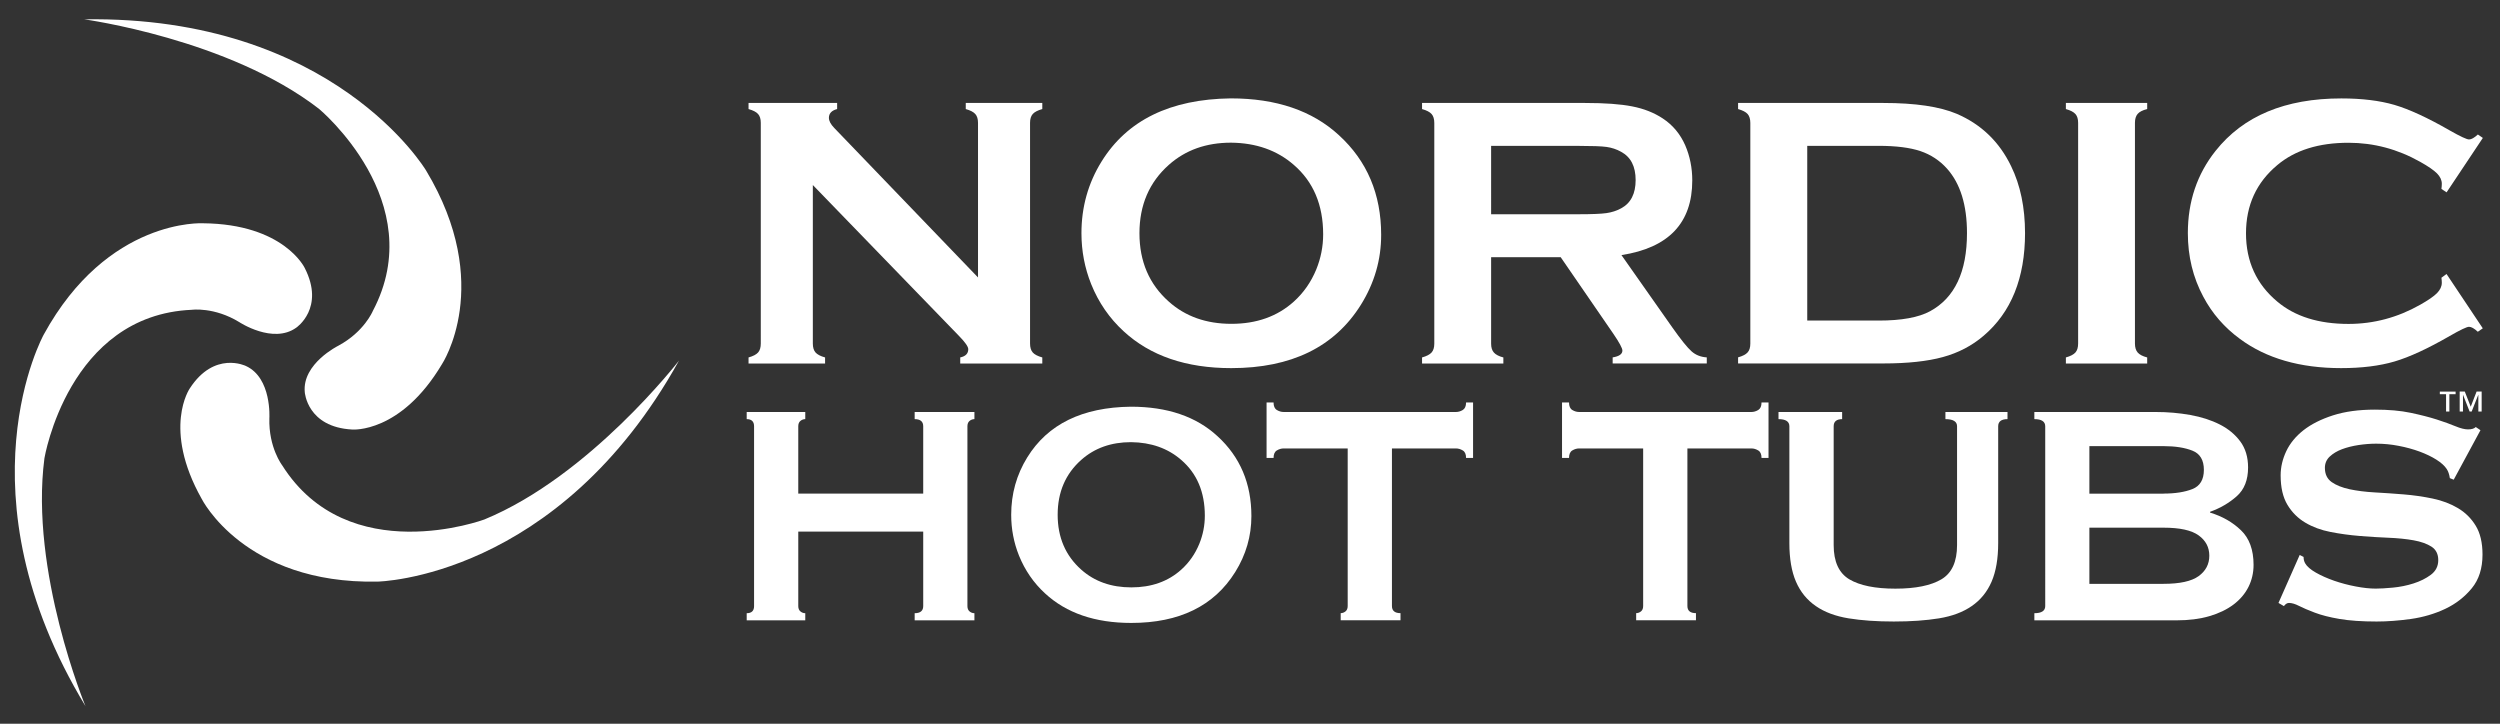 <?xml version="1.0" encoding="utf-8"?>
<!-- Generator: Adobe Illustrator 23.0.4, SVG Export Plug-In . SVG Version: 6.00 Build 0)  -->
<svg version="1.1" id="Layer_1" xmlns="http://www.w3.org/2000/svg" xmlns:xlink="http://www.w3.org/1999/xlink" x="0px" y="0px"
	 viewBox="0 0 528.83 153.1" style="enable-background:new 0 0 528.83 153.1;" xml:space="preserve">
<rect x="0" y="0" width="528.83" height="153.1" fill="#333333" stroke="none"/>
<style type="text/css">
	.st0{fill:#FFFFFF;}
</style>
<g>
	<path id="XMLID_24_" class="st0" d="M50.6,68.13c0,0,7.14,4.73,12.07,1.18c0,0,6.15-4.15,1.77-12.66c0,0-4.42-9.27-21.49-9.42
		c0,0-20.16-1.18-33.7,23.55c0,0-18.5,33.41,8.83,78.59c0,0-11.82-28.5-8.68-52.44c0,0,5.04-30.29,31.2-31.4
		C40.59,65.53,45.3,64.89,50.6,68.13z"/>
	<path id="XMLID_23_" class="st0" d="M71.57,73.13c0,0-7.68,3.79-7.1,9.83c0,0,0.49,7.4,10.04,7.9c0,0,10.23,0.86,18.97-13.81
		c0,0,11.18-16.82-3.35-40.98c0,0-19.53-32.81-72.33-31.98c0,0,30.58,4.15,49.67,18.93c0,0,23.63,19.62,11.39,42.77
		C78.86,65.8,77.04,70.19,71.57,73.13z"/>
	<path id="XMLID_22_" class="st0" d="M56.98,88.47c0,0,0.55-8.55-4.98-11.06c0,0-6.66-3.27-11.86,4.76c0,0-5.85,8.44,2.51,23.33
		c0,0,9.01,18.08,37.19,17.53c0,0,38.18-0.57,63.79-46.75c0,0-18.85,24.43-41.18,33.61c0,0-28.79,10.69-42.76-11.46
		C59.7,98.44,56.8,94.68,56.98,88.47z"/>
</g>
<g>
	<path class="st0" d="M171.94,39.14v33.52c0,0.83,0.19,1.47,0.57,1.9c0.38,0.43,1.05,0.78,2.02,1.05v1.29h-16.19v-1.29
		c0.97-0.27,1.64-0.62,2.02-1.05c0.38-0.43,0.57-1.06,0.57-1.9V25.98c0-0.81-0.19-1.43-0.57-1.86c-0.38-0.43-1.05-0.78-2.02-1.05
		v-1.29h18.74v1.29c-1.16,0.3-1.74,0.92-1.74,1.86c0,0.65,0.38,1.36,1.13,2.14l30.41,31.62V25.98c0-0.81-0.19-1.43-0.57-1.86
		c-0.38-0.43-1.05-0.78-2.02-1.05v-1.29h16.19v1.29c-0.97,0.27-1.64,0.62-2.02,1.05c-0.38,0.43-0.57,1.05-0.57,1.86v46.68
		c0,0.83,0.19,1.47,0.57,1.9c0.38,0.43,1.05,0.78,2.02,1.05v1.29h-17.36v-1.29c1.13-0.24,1.7-0.82,1.7-1.74
		c0-0.54-0.66-1.48-1.98-2.83L171.94,39.14z"/>
	<path class="st0" d="M260.36,20.81c9.62,0,17.24,2.6,22.87,7.79c5.95,5.44,8.93,12.46,8.93,21.08c0,5.28-1.43,10.2-4.28,14.78
		c-5.58,8.94-14.72,13.41-27.44,13.41c-9.54,0-17.12-2.6-22.75-7.79c-3.02-2.77-5.31-6.1-6.87-9.97c-1.37-3.42-2.06-7.01-2.06-10.78
		c0-5.52,1.41-10.57,4.24-15.14C238.42,25.43,247.54,20.97,260.36,20.81z M260.4,30.18c-5.26,0-9.63,1.56-13.14,4.68
		c-4.15,3.68-6.23,8.51-6.23,14.48s2.07,10.8,6.23,14.48c3.5,3.12,7.91,4.68,13.22,4.68c5.31,0,9.7-1.56,13.18-4.68
		c2.07-1.86,3.66-4.13,4.77-6.82c0.97-2.39,1.46-4.87,1.46-7.42c0-6.24-2.08-11.15-6.23-14.72
		C270.13,31.79,265.71,30.23,260.4,30.18z"/>
	<path class="st0" d="M315.42,54.41V72.7c0,0.81,0.19,1.43,0.59,1.88c0.39,0.44,1.06,0.79,2,1.03v1.29h-17.2v-1.29
		c0.97-0.27,1.64-0.62,2.02-1.05c0.38-0.43,0.57-1.05,0.57-1.86V26.02c0-0.83-0.19-1.47-0.57-1.9c-0.38-0.43-1.05-0.78-2.02-1.05
		v-1.29h34.48c4.2,0,7.53,0.24,9.99,0.73c2.46,0.48,4.61,1.33,6.44,2.54c2.13,1.4,3.71,3.3,4.76,5.69c1,2.32,1.49,4.79,1.49,7.43
		c0,8.99-4.99,14.25-14.98,15.79l10.7,15.22c1.88,2.67,3.26,4.38,4.14,5.15c0.87,0.77,1.94,1.19,3.21,1.27v1.29h-19.91v-1.29
		c1.37-0.22,2.06-0.7,2.06-1.45c0-0.48-0.63-1.66-1.89-3.51l-11.16-16.23H315.42z M315.42,45.32h18.58c2.75,0,4.68-0.08,5.81-0.24
		c1.13-0.16,2.17-0.5,3.11-1.01c2.05-1.1,3.07-3.1,3.07-5.98s-1.02-4.87-3.07-5.98c-0.97-0.54-2-0.88-3.09-1.03
		c-1.09-0.15-3.04-0.22-5.83-0.22h-18.58V45.32z"/>
	<path class="st0" d="M370.25,72.66V26.02c0-0.83-0.19-1.47-0.57-1.9c-0.38-0.43-1.05-0.78-2.02-1.05v-1.29h30.75
		c6.73,0,11.91,0.77,15.52,2.3c5.17,2.23,9,5.92,11.48,11.06c1.97,4.04,2.95,8.76,2.95,14.17c0,9.5-2.92,16.75-8.77,21.72
		c-2.45,2.1-5.32,3.6-8.61,4.5c-3.29,0.9-7.48,1.35-12.57,1.35h-30.75v-1.29c0.97-0.27,1.64-0.62,2.02-1.05
		C370.06,74.13,370.25,73.5,370.25,72.66z M382.29,67.81h15.12c4.82,0,8.45-0.66,10.87-1.98c5.2-2.83,7.8-8.33,7.8-16.52
		c0-5.92-1.4-10.46-4.2-13.61c-1.56-1.75-3.45-2.99-5.66-3.74c-2.21-0.74-5.15-1.11-8.81-1.11h-15.12V67.81z"/>
	<path class="st0" d="M439.59,72.66V25.98c0-0.81-0.19-1.43-0.57-1.86c-0.38-0.43-1.05-0.78-2.02-1.05v-1.29h17.2v1.29
		c-0.97,0.24-1.64,0.58-2.02,1.03c-0.38,0.44-0.57,1.07-0.57,1.88v46.68c0,0.83,0.19,1.47,0.59,1.92c0.39,0.44,1.06,0.79,2,1.03
		v1.29H437v-1.29c0.97-0.27,1.64-0.62,2.02-1.05C439.4,74.13,439.59,73.5,439.59,72.66z"/>
	<path class="st0" d="M517.52,57.96l7.67,11.49l-1.05,0.73c-0.75-0.7-1.37-1.05-1.86-1.05c-0.48,0-1.84,0.65-4.08,1.94
		c-4.63,2.67-8.53,4.47-11.69,5.4c-3.16,0.93-6.93,1.4-11.29,1.4c-8.7,0-15.83-2.06-21.4-6.18c-3.28-2.4-5.87-5.37-7.75-8.92
		c-2.18-4.06-3.27-8.55-3.27-13.45c0-6.68,1.95-12.48,5.86-17.4c5.87-7.4,14.74-11.1,26.61-11.1c4.36,0,8.1,0.46,11.23,1.37
		c3.12,0.92,7.03,2.72,11.71,5.41c2.23,1.27,3.59,1.9,4.08,1.9c0.48,0,1.1-0.35,1.86-1.05l1.05,0.73l-7.67,11.51l-1.09-0.72
		c0.05-0.43,0.08-0.79,0.08-1.09c0-0.78-0.34-1.51-1.01-2.19c-0.67-0.68-1.87-1.51-3.59-2.47c-4.76-2.68-9.81-4.02-15.14-4.02
		c-6.3,0-11.32,1.57-15.06,4.72c-4.42,3.69-6.62,8.5-6.62,14.44c0,5.94,2.21,10.76,6.62,14.44c3.74,3.15,8.76,4.72,15.06,4.72
		c5.33,0,10.38-1.35,15.14-4.04c1.72-0.97,2.92-1.8,3.59-2.48c0.67-0.69,1.01-1.42,1.01-2.2c0-0.3-0.03-0.65-0.08-1.05L517.52,57.96
		z"/>
</g>
<g>
	<path class="st0" d="M195.29,90.17c0-1-0.6-1.51-1.81-1.51v-1.51h12.64v1.51c-0.38,0-0.73,0.13-1.03,0.38
		c-0.3,0.25-0.45,0.63-0.45,1.13v38.03c0,0.5,0.15,0.88,0.45,1.13c0.3,0.25,0.64,0.38,1.03,0.38v1.51h-12.64v-1.51
		c1.2,0,1.81-0.5,1.81-1.51v-15.75h-26.43v15.75c0,0.5,0.15,0.88,0.45,1.13c0.3,0.25,0.64,0.38,1.03,0.38v1.51h-12.39v-1.51
		c1.04,0,1.56-0.5,1.56-1.51V90.17c0-1-0.52-1.51-1.56-1.51v-1.51h12.39v1.51c-0.38,0-0.73,0.13-1.03,0.38
		c-0.3,0.25-0.45,0.63-0.45,1.13v14.24h26.43V90.17z"/>
	<path class="st0" d="M294.44,128.19c0,1,0.6,1.51,1.81,1.51v1.51H283.6v-1.51c0.38,0,0.72-0.13,1.03-0.38
		c0.3-0.25,0.45-0.63,0.45-1.13V94.86h-13.54c-0.49,0-0.97,0.14-1.44,0.42c-0.47,0.28-0.7,0.81-0.7,1.59h-1.48V85.14h1.48
		c0,0.78,0.23,1.31,0.7,1.59c0.46,0.28,0.94,0.42,1.44,0.42h36.44c0.49,0,0.97-0.14,1.44-0.42c0.46-0.28,0.7-0.81,0.7-1.59h1.48
		v11.73h-1.48c0-0.78-0.23-1.31-0.7-1.59c-0.47-0.28-0.94-0.42-1.44-0.42h-13.54V128.19z"/>
	<path class="st0" d="M356.94,128.19c0,1,0.6,1.51,1.81,1.51v1.51H346.1v-1.51c0.38,0,0.72-0.13,1.03-0.38
		c0.3-0.25,0.45-0.63,0.45-1.13V94.86h-13.54c-0.49,0-0.97,0.14-1.44,0.42c-0.47,0.28-0.7,0.81-0.7,1.59h-1.48V85.14h1.48
		c0,0.78,0.23,1.31,0.7,1.59c0.46,0.28,0.94,0.42,1.44,0.42h36.44c0.49,0,0.97-0.14,1.44-0.42c0.46-0.28,0.7-0.81,0.7-1.59h1.48
		v11.73h-1.48c0-0.78-0.23-1.31-0.7-1.59c-0.47-0.28-0.94-0.42-1.44-0.42h-13.54V128.19z"/>
	<path class="st0" d="M389.69,88.66c-1.2,0-1.81,0.5-1.81,1.51v25.13c0,3.52,1.11,5.93,3.32,7.25c2.22,1.31,5.46,1.97,9.73,1.97
		c4.27,0,7.51-0.66,9.73-1.97c2.22-1.31,3.32-3.73,3.32-7.25V90.17c0-1-0.82-1.51-2.46-1.51v-1.51h13.13v1.51
		c-1.31,0-1.97,0.5-1.97,1.51v24.71c0,3.3-0.47,6.02-1.4,8.17c-0.93,2.15-2.33,3.87-4.19,5.15c-1.86,1.29-4.17,2.15-6.93,2.6
		c-2.76,0.45-5.95,0.67-9.56,0.67c-3.61,0-6.8-0.22-9.56-0.67c-2.76-0.45-5.08-1.31-6.94-2.6c-1.86-1.28-3.26-3-4.19-5.15
		c-0.93-2.15-1.4-4.87-1.4-8.17V90.17c0-1-0.77-1.51-2.3-1.51v-1.51h13.46V88.66z"/>
	<path class="st0" d="M456.01,87.15c2.52,0,4.95,0.21,7.3,0.63c2.35,0.42,4.43,1.09,6.24,2.01c1.81,0.92,3.26,2.12,4.35,3.6
		c1.09,1.48,1.64,3.31,1.64,5.49c0,2.63-0.79,4.65-2.38,6.07c-1.59,1.42-3.48,2.53-5.66,3.31v0.17c2.57,0.78,4.75,2.02,6.53,3.73
		c1.78,1.7,2.67,4.15,2.67,7.33c0,1.67-0.36,3.22-1.07,4.65c-0.71,1.42-1.76,2.67-3.16,3.73c-1.4,1.06-3.11,1.88-5.13,2.47
		c-2.02,0.59-4.32,0.88-6.89,0.88h-30.12v-1.51c1.53,0,2.3-0.5,2.3-1.51V90.17c0-1-0.77-1.51-2.3-1.51v-1.51H456.01z M457.65,104.41
		c2.46,0,4.5-0.32,6.12-0.96c1.61-0.64,2.42-2,2.42-4.06c0-2.07-0.81-3.42-2.42-4.06c-1.61-0.64-3.65-0.96-6.12-0.96h-15.68v10.05
		H457.65z M457.65,123.5c3.45,0,5.92-0.54,7.43-1.63c1.5-1.09,2.26-2.53,2.26-4.31c0-1.79-0.75-3.22-2.26-4.31
		c-1.51-1.09-3.98-1.63-7.43-1.63h-15.68v11.89H457.65z"/>
	<path class="st0" d="M486.46,117.39l0.82,0.42c0,0.5,0.11,0.95,0.33,1.34c0.38,0.67,1.14,1.33,2.26,1.97
		c1.12,0.64,2.41,1.21,3.86,1.72c1.45,0.5,2.97,0.91,4.56,1.21c1.59,0.31,3.01,0.46,4.27,0.46c0.93,0,2.13-0.07,3.61-0.21
		c1.48-0.14,2.93-0.43,4.35-0.88c1.42-0.45,2.65-1.06,3.69-1.84c1.04-0.78,1.56-1.81,1.56-3.1c0-1.28-0.48-2.23-1.44-2.85
		c-0.96-0.61-2.22-1.06-3.78-1.34c-1.56-0.28-3.34-0.46-5.33-0.54c-2-0.08-4.04-0.21-6.12-0.38c-2.08-0.17-4.12-0.45-6.12-0.84
		c-2-0.39-3.78-1.05-5.33-1.97c-1.56-0.92-2.82-2.18-3.78-3.77c-0.96-1.59-1.44-3.67-1.44-6.24c0-1.73,0.4-3.43,1.19-5.11
		c0.79-1.67,2.01-3.15,3.65-4.44c1.64-1.28,3.72-2.33,6.24-3.14c2.52-0.81,5.47-1.21,8.86-1.21c2.9,0,5.42,0.22,7.55,0.67
		c2.13,0.45,3.98,0.92,5.54,1.42c1.56,0.5,2.87,0.98,3.94,1.42c1.07,0.45,1.96,0.67,2.67,0.67c0.77,0,1.31-0.17,1.64-0.5l0.99,0.67
		l-5.66,10.47l-0.82-0.33c-0.11-0.78-0.33-1.42-0.66-1.93c-0.44-0.67-1.16-1.33-2.17-1.97c-1.01-0.64-2.2-1.21-3.57-1.72
		c-1.37-0.5-2.85-0.91-4.43-1.21c-1.59-0.31-3.17-0.46-4.76-0.46c-1.2,0-2.45,0.1-3.73,0.29c-1.29,0.2-2.45,0.49-3.49,0.88
		c-1.04,0.39-1.9,0.91-2.59,1.55c-0.68,0.64-1.03,1.44-1.03,2.39c0,1.34,0.48,2.34,1.44,3.02c0.96,0.67,2.22,1.17,3.78,1.51
		c1.56,0.33,3.34,0.56,5.33,0.67c2,0.11,4.03,0.25,6.12,0.42c2.08,0.17,4.12,0.46,6.12,0.88c2,0.42,3.78,1.09,5.33,2.01
		c1.56,0.92,2.82,2.16,3.78,3.73c0.96,1.56,1.44,3.6,1.44,6.11c0,2.9-0.75,5.28-2.26,7.12c-1.51,1.84-3.38,3.3-5.62,4.36
		c-2.24,1.06-4.67,1.77-7.26,2.14c-2.6,0.36-5.02,0.54-7.26,0.54c-3.12,0-5.73-0.18-7.84-0.54c-2.11-0.36-3.86-0.81-5.25-1.34
		c-1.4-0.53-2.5-1-3.32-1.42c-0.82-0.42-1.53-0.63-2.13-0.63c-0.38,0-0.74,0.22-1.07,0.67l-1.15-0.67L486.46,117.39z"/>
	<path class="st0" d="M239.22,86.03c7.71,0,13.82,2.08,18.33,6.25c4.77,4.36,7.16,9.99,7.16,16.89c0,4.23-1.14,8.18-3.43,11.85
		c-4.47,7.16-11.8,10.75-21.99,10.75c-7.64,0-13.72-2.08-18.23-6.25c-2.42-2.22-4.25-4.89-5.51-7.99c-1.1-2.74-1.65-5.62-1.65-8.64
		c0-4.42,1.13-8.47,3.4-12.14C221.63,89.73,228.94,86.15,239.22,86.03z M239.25,93.53c-4.21,0-7.72,1.25-10.53,3.75
		c-3.33,2.95-4.99,6.82-4.99,11.61c0,4.78,1.66,8.65,4.99,11.61c2.81,2.5,6.34,3.75,10.59,3.75c4.26,0,7.78-1.25,10.56-3.75
		c1.66-1.49,2.94-3.31,3.82-5.46c0.78-1.92,1.17-3.9,1.17-5.95c0-5-1.66-8.93-4.99-11.8C247.04,94.83,243.5,93.58,239.25,93.53z"/>
</g>
<g>
	<path class="st0" d="M519.44,83.39h-1.32v3.66h-0.7v-3.66h-1.32v-0.56h3.34V83.39z M524.95,87.05h-0.7v-3.53h-0.02l-1.39,3.53
		h-0.44l-1.39-3.53H521v3.53h-0.7v-4.23h1.08l1.26,3.21l1.24-3.21h1.07V87.05z"/>
</g>
</svg>
